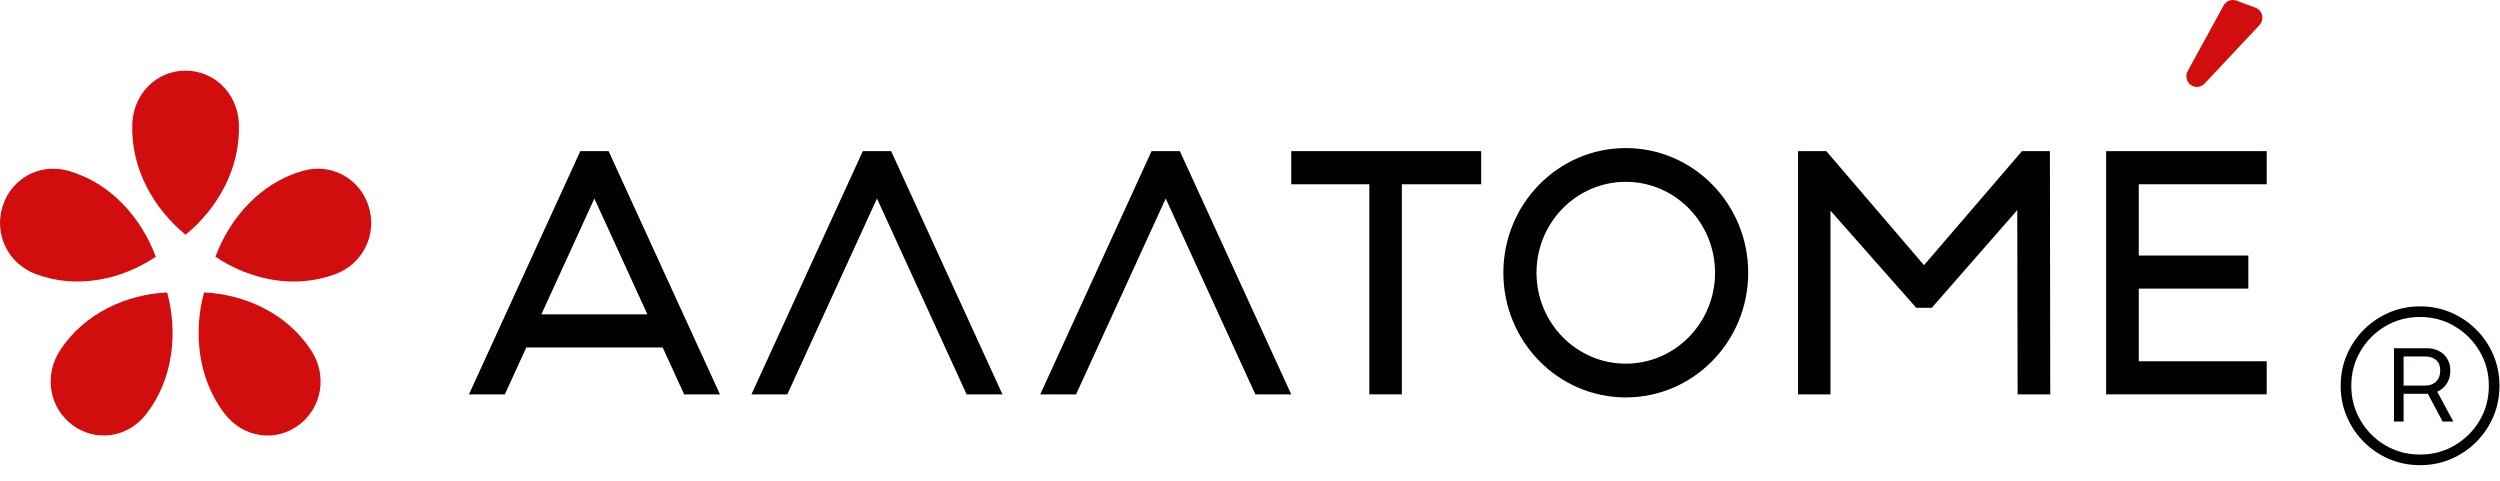 <?xml version="1.0" encoding="UTF-8"?> <svg xmlns="http://www.w3.org/2000/svg" width="161" height="31" viewBox="0 0 161 31" fill="none"><g clip-path="url(#clip0_3513_996)"><path d="M15.383 7.962C15.307 6.027 13.813 4.554 11.952 4.55C10.092 4.55 8.598 6.023 8.521 7.962C8.408 10.845 9.898 13.437 11.952 15.115C14.003 13.44 15.497 10.848 15.383 7.962Z" fill="#D20D0D"></path><path d="M21.612 17.647C23.395 16.976 24.311 15.07 23.736 13.272C23.161 11.471 21.323 10.479 19.492 11.005C16.764 11.784 14.805 14.033 13.874 16.536C16.072 18.005 18.953 18.65 21.612 17.647Z" fill="#D20D0D"></path><path d="M14.493 26.672C15.672 28.193 17.734 28.492 19.235 27.377C20.74 26.265 21.095 24.177 20.041 22.566C18.47 20.164 15.764 18.96 13.138 18.833C12.446 21.417 12.735 24.408 14.489 26.672H14.493Z" fill="#D20D0D"></path><path d="M3.867 22.566C2.812 24.177 3.171 26.265 4.672 27.377C6.177 28.488 8.235 28.189 9.414 26.672C11.172 24.408 11.461 21.417 10.766 18.833C8.14 18.96 5.438 20.164 3.863 22.566H3.867Z" fill="#D20D0D"></path><path d="M4.416 11.005C2.585 10.479 0.747 11.471 0.172 13.272C-0.403 15.074 0.513 16.976 2.296 17.647C4.954 18.646 7.836 18.005 10.033 16.536C9.103 14.033 7.144 11.784 4.416 11.005Z" fill="#D20D0D"></path><path d="M64.559 25.4L57.389 9.733H57.385H55.565L48.392 25.4H50.702L56.477 12.784L62.252 25.4H64.559Z" fill="#020000"></path><path d="M83.157 25.4L75.983 9.733H74.16L66.99 25.4H69.297L75.072 12.784L80.846 25.4H83.157Z" fill="#020000"></path><path d="M95.388 9.733H90.279H88.185H83.157V11.867H88.185V25.396H90.279V11.867H95.388V9.733Z" fill="#020000"></path><path d="M104.7 9.536C100.346 9.536 96.816 13.131 96.816 17.565C96.816 21.999 100.346 25.594 104.7 25.594C109.054 25.594 112.584 21.999 112.584 17.565C112.584 13.131 109.054 9.536 104.7 9.536ZM104.7 23.42C101.525 23.42 98.951 20.798 98.951 17.565C98.951 14.332 101.525 11.71 104.7 11.71C107.875 11.71 110.449 14.332 110.449 17.565C110.449 20.798 107.875 23.42 104.7 23.42Z" fill="#020000"></path><path d="M115.795 25.396V9.733H117.615L123.906 17.076L130.216 9.733H132.014L132.036 25.4H129.934L129.912 13.53L124.408 19.821H123.405L117.883 13.567V25.4H115.795V25.396Z" fill="#020000"></path><path d="M145.976 11.867V9.733H137.737H136.147H135.635V25.396H136.147H137.737H145.976V23.267H137.737V18.587H144.793V16.457H137.737V11.867H145.976Z" fill="#020000"></path><path d="M143.201 0.354L140.89 4.572C140.637 5.031 140.963 5.598 141.483 5.598C141.67 5.598 141.846 5.519 141.974 5.385L145.508 1.619C145.844 1.257 145.709 0.66 145.248 0.492L144.025 0.041C143.713 -0.075 143.365 0.06 143.201 0.354Z" fill="#D20D0D"></path><path d="M44.056 25.4H46.367L39.193 9.733H37.373L30.2 25.4H32.51L33.895 22.376H42.676L44.06 25.4H44.056ZM34.865 20.242L38.278 12.784L41.691 20.242H34.861H34.865Z" fill="#020000"></path></g><path d="M154.171 27.145V22.428H156.319C156.596 22.428 156.847 22.487 157.073 22.607C157.299 22.722 157.476 22.888 157.604 23.105C157.736 23.318 157.802 23.572 157.802 23.866C157.802 24.164 157.736 24.426 157.604 24.652C157.472 24.874 157.291 25.048 157.06 25.176C156.835 25.3 156.579 25.361 156.293 25.361H154.516V24.831H156.178C156.472 24.831 156.707 24.746 156.881 24.575C157.06 24.405 157.15 24.168 157.15 23.866C157.15 23.559 157.06 23.331 156.881 23.182C156.707 23.033 156.474 22.958 156.185 22.958H154.791V27.145H154.171ZM156.83 24.991L157.994 27.145H157.303L156.159 24.991H156.83ZM155.852 29.957C155.145 29.957 154.482 29.825 153.864 29.561C153.246 29.297 152.703 28.93 152.234 28.462C151.766 27.993 151.399 27.45 151.135 26.832C150.871 26.214 150.739 25.551 150.739 24.844C150.739 24.136 150.871 23.474 151.135 22.856C151.399 22.238 151.766 21.695 152.234 21.226C152.703 20.757 153.246 20.391 153.864 20.126C154.482 19.862 155.145 19.73 155.852 19.73C156.56 19.73 157.222 19.862 157.84 20.126C158.458 20.391 159.001 20.757 159.47 21.226C159.939 21.695 160.305 22.238 160.57 22.856C160.834 23.474 160.966 24.136 160.966 24.844C160.966 25.551 160.834 26.214 160.57 26.832C160.305 27.45 159.939 27.993 159.47 28.462C159.001 28.93 158.458 29.297 157.84 29.561C157.222 29.825 156.56 29.957 155.852 29.957ZM155.852 29.273C156.671 29.273 157.414 29.075 158.083 28.679C158.756 28.283 159.291 27.75 159.688 27.081C160.084 26.408 160.282 25.662 160.282 24.844C160.282 24.026 160.082 23.282 159.681 22.613C159.285 21.944 158.752 21.411 158.083 21.015C157.414 20.614 156.671 20.414 155.852 20.414C155.034 20.414 154.288 20.612 153.615 21.009C152.946 21.405 152.413 21.94 152.017 22.613C151.621 23.282 151.423 24.026 151.423 24.844C151.423 25.658 151.621 26.401 152.017 27.075C152.413 27.748 152.946 28.283 153.615 28.679C154.288 29.075 155.034 29.273 155.852 29.273Z" fill="#020000"></path><defs><clipPath id="clip0_3513_996"><rect width="145.976" height="28.048" fill="white"></rect></clipPath></defs></svg> 